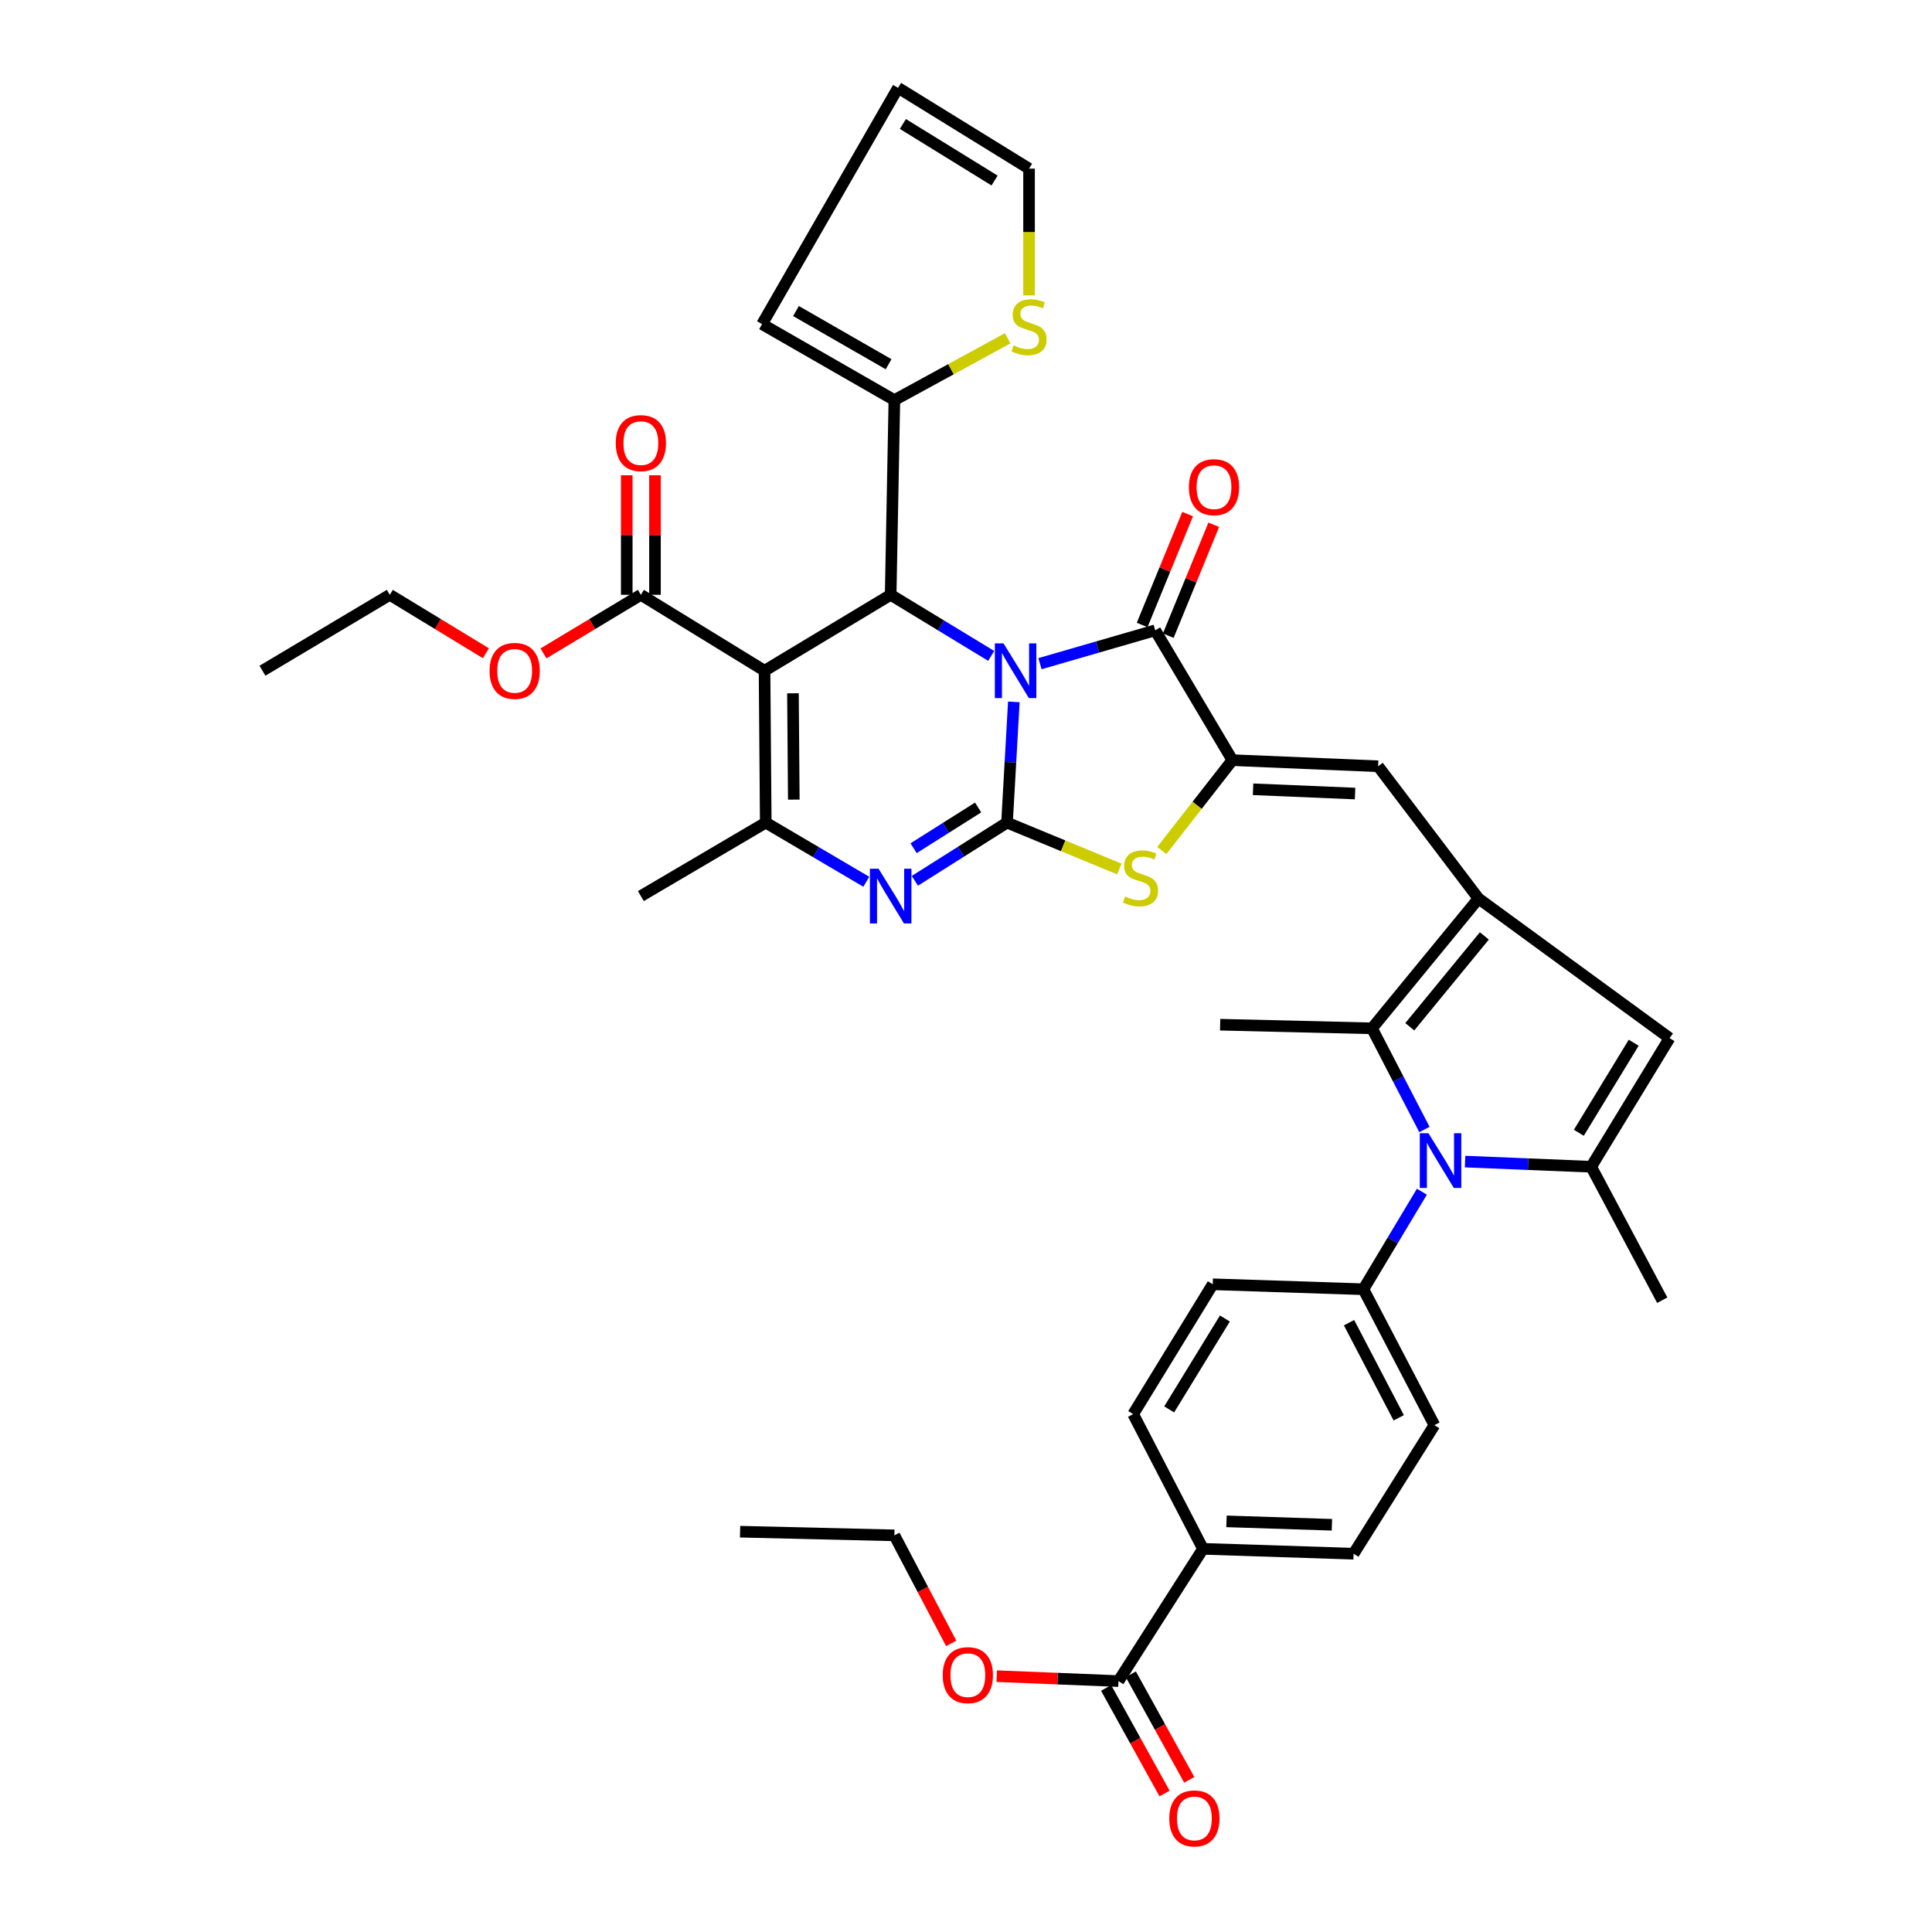 <?xml version='1.0' encoding='iso-8859-1'?>
<svg version='1.1' baseProfile='full'
              xmlns='http://www.w3.org/2000/svg'
                      xmlns:rdkit='http://www.rdkit.org/xml'
                      xmlns:xlink='http://www.w3.org/1999/xlink'
                  xml:space='preserve'
width='1000px' height='1000px' viewBox='0 0 1000 1000'>
<!-- END OF HEADER -->
<rect style='opacity:1.0;fill:#FFFFFF;stroke:none' width='1000' height='1000' x='0' y='0'> </rect>
<path class='bond-0' d='M 524.758,363.299 L 522.993,394.542' style='fill:none;fill-rule:evenodd;stroke:#0000FF;stroke-width:6px;stroke-linecap:butt;stroke-linejoin:miter;stroke-opacity:1' />
<path class='bond-0' d='M 522.993,394.542 L 521.228,425.784' style='fill:none;fill-rule:evenodd;stroke:#000000;stroke-width:6px;stroke-linecap:butt;stroke-linejoin:miter;stroke-opacity:1' />
<path class='bond-2' d='M 513.037,339.494 L 487.023,323.683' style='fill:none;fill-rule:evenodd;stroke:#0000FF;stroke-width:6px;stroke-linecap:butt;stroke-linejoin:miter;stroke-opacity:1' />
<path class='bond-2' d='M 487.023,323.683 L 461.01,307.872' style='fill:none;fill-rule:evenodd;stroke:#000000;stroke-width:6px;stroke-linecap:butt;stroke-linejoin:miter;stroke-opacity:1' />
<path class='bond-3' d='M 538.289,343.519 L 568.112,334.889' style='fill:none;fill-rule:evenodd;stroke:#0000FF;stroke-width:6px;stroke-linecap:butt;stroke-linejoin:miter;stroke-opacity:1' />
<path class='bond-3' d='M 568.112,334.889 L 597.934,326.259' style='fill:none;fill-rule:evenodd;stroke:#000000;stroke-width:6px;stroke-linecap:butt;stroke-linejoin:miter;stroke-opacity:1' />
<path class='bond-4' d='M 521.228,425.784 L 497.379,440.847' style='fill:none;fill-rule:evenodd;stroke:#000000;stroke-width:6px;stroke-linecap:butt;stroke-linejoin:miter;stroke-opacity:1' />
<path class='bond-4' d='M 497.379,440.847 L 473.531,455.909' style='fill:none;fill-rule:evenodd;stroke:#0000FF;stroke-width:6px;stroke-linecap:butt;stroke-linejoin:miter;stroke-opacity:1' />
<path class='bond-4' d='M 506.271,417.948 L 489.577,428.492' style='fill:none;fill-rule:evenodd;stroke:#000000;stroke-width:6px;stroke-linecap:butt;stroke-linejoin:miter;stroke-opacity:1' />
<path class='bond-4' d='M 489.577,428.492 L 472.882,439.036' style='fill:none;fill-rule:evenodd;stroke:#0000FF;stroke-width:6px;stroke-linecap:butt;stroke-linejoin:miter;stroke-opacity:1' />
<path class='bond-9' d='M 521.228,425.784 L 550.303,437.791' style='fill:none;fill-rule:evenodd;stroke:#000000;stroke-width:6px;stroke-linecap:butt;stroke-linejoin:miter;stroke-opacity:1' />
<path class='bond-9' d='M 550.303,437.791 L 579.378,449.797' style='fill:none;fill-rule:evenodd;stroke:#CCCC00;stroke-width:6px;stroke-linecap:butt;stroke-linejoin:miter;stroke-opacity:1' />
<path class='bond-1' d='M 395.726,347.171 L 461.01,307.872' style='fill:none;fill-rule:evenodd;stroke:#000000;stroke-width:6px;stroke-linecap:butt;stroke-linejoin:miter;stroke-opacity:1' />
<path class='bond-8' d='M 395.726,347.171 L 396.351,425.784' style='fill:none;fill-rule:evenodd;stroke:#000000;stroke-width:6px;stroke-linecap:butt;stroke-linejoin:miter;stroke-opacity:1' />
<path class='bond-8' d='M 410.432,358.847 L 410.869,413.876' style='fill:none;fill-rule:evenodd;stroke:#000000;stroke-width:6px;stroke-linecap:butt;stroke-linejoin:miter;stroke-opacity:1' />
<path class='bond-15' d='M 395.726,347.171 L 331.709,307.872' style='fill:none;fill-rule:evenodd;stroke:#000000;stroke-width:6px;stroke-linecap:butt;stroke-linejoin:miter;stroke-opacity:1' />
<path class='bond-14' d='M 461.01,307.872 L 462.926,207.097' style='fill:none;fill-rule:evenodd;stroke:#000000;stroke-width:6px;stroke-linecap:butt;stroke-linejoin:miter;stroke-opacity:1' />
<path class='bond-5' d='M 597.934,326.259 L 637.882,393.451' style='fill:none;fill-rule:evenodd;stroke:#000000;stroke-width:6px;stroke-linecap:butt;stroke-linejoin:miter;stroke-opacity:1' />
<path class='bond-19' d='M 604.693,329.032 L 616.468,300.328' style='fill:none;fill-rule:evenodd;stroke:#000000;stroke-width:6px;stroke-linecap:butt;stroke-linejoin:miter;stroke-opacity:1' />
<path class='bond-19' d='M 616.468,300.328 L 628.242,271.623' style='fill:none;fill-rule:evenodd;stroke:#FF0000;stroke-width:6px;stroke-linecap:butt;stroke-linejoin:miter;stroke-opacity:1' />
<path class='bond-19' d='M 591.174,323.487 L 602.949,294.782' style='fill:none;fill-rule:evenodd;stroke:#000000;stroke-width:6px;stroke-linecap:butt;stroke-linejoin:miter;stroke-opacity:1' />
<path class='bond-19' d='M 602.949,294.782 L 614.723,266.078' style='fill:none;fill-rule:evenodd;stroke:#FF0000;stroke-width:6px;stroke-linecap:butt;stroke-linejoin:miter;stroke-opacity:1' />
<path class='bond-40' d='M 448.395,456.396 L 422.373,441.09' style='fill:none;fill-rule:evenodd;stroke:#0000FF;stroke-width:6px;stroke-linecap:butt;stroke-linejoin:miter;stroke-opacity:1' />
<path class='bond-40' d='M 422.373,441.09 L 396.351,425.784' style='fill:none;fill-rule:evenodd;stroke:#000000;stroke-width:6px;stroke-linecap:butt;stroke-linejoin:miter;stroke-opacity:1' />
<path class='bond-12' d='M 637.882,393.451 L 713.313,396.617' style='fill:none;fill-rule:evenodd;stroke:#000000;stroke-width:6px;stroke-linecap:butt;stroke-linejoin:miter;stroke-opacity:1' />
<path class='bond-12' d='M 648.584,408.525 L 701.385,410.741' style='fill:none;fill-rule:evenodd;stroke:#000000;stroke-width:6px;stroke-linecap:butt;stroke-linejoin:miter;stroke-opacity:1' />
<path class='bond-39' d='M 637.882,393.451 L 619.61,416.838' style='fill:none;fill-rule:evenodd;stroke:#000000;stroke-width:6px;stroke-linecap:butt;stroke-linejoin:miter;stroke-opacity:1' />
<path class='bond-39' d='M 619.61,416.838 L 601.338,440.225' style='fill:none;fill-rule:evenodd;stroke:#CCCC00;stroke-width:6px;stroke-linecap:butt;stroke-linejoin:miter;stroke-opacity:1' />
<path class='bond-6' d='M 737.281,584.628 L 723.706,558.447' style='fill:none;fill-rule:evenodd;stroke:#0000FF;stroke-width:6px;stroke-linecap:butt;stroke-linejoin:miter;stroke-opacity:1' />
<path class='bond-6' d='M 723.706,558.447 L 710.131,532.266' style='fill:none;fill-rule:evenodd;stroke:#000000;stroke-width:6px;stroke-linecap:butt;stroke-linejoin:miter;stroke-opacity:1' />
<path class='bond-17' d='M 735.969,616.817 L 720.834,642.062' style='fill:none;fill-rule:evenodd;stroke:#0000FF;stroke-width:6px;stroke-linecap:butt;stroke-linejoin:miter;stroke-opacity:1' />
<path class='bond-17' d='M 720.834,642.062 L 705.698,667.307' style='fill:none;fill-rule:evenodd;stroke:#000000;stroke-width:6px;stroke-linecap:butt;stroke-linejoin:miter;stroke-opacity:1' />
<path class='bond-42' d='M 758.313,601.235 L 790.953,602.571' style='fill:none;fill-rule:evenodd;stroke:#0000FF;stroke-width:6px;stroke-linecap:butt;stroke-linejoin:miter;stroke-opacity:1' />
<path class='bond-42' d='M 790.953,602.571 L 823.594,603.906' style='fill:none;fill-rule:evenodd;stroke:#000000;stroke-width:6px;stroke-linecap:butt;stroke-linejoin:miter;stroke-opacity:1' />
<path class='bond-7' d='M 765.275,465.075 L 713.313,396.617' style='fill:none;fill-rule:evenodd;stroke:#000000;stroke-width:6px;stroke-linecap:butt;stroke-linejoin:miter;stroke-opacity:1' />
<path class='bond-11' d='M 765.275,465.075 L 710.131,532.266' style='fill:none;fill-rule:evenodd;stroke:#000000;stroke-width:6px;stroke-linecap:butt;stroke-linejoin:miter;stroke-opacity:1' />
<path class='bond-11' d='M 768.299,484.423 L 729.698,531.457' style='fill:none;fill-rule:evenodd;stroke:#000000;stroke-width:6px;stroke-linecap:butt;stroke-linejoin:miter;stroke-opacity:1' />
<path class='bond-13' d='M 765.275,465.075 L 864.159,537.332' style='fill:none;fill-rule:evenodd;stroke:#000000;stroke-width:6px;stroke-linecap:butt;stroke-linejoin:miter;stroke-opacity:1' />
<path class='bond-31' d='M 396.351,425.784 L 331.709,463.816' style='fill:none;fill-rule:evenodd;stroke:#000000;stroke-width:6px;stroke-linecap:butt;stroke-linejoin:miter;stroke-opacity:1' />
<path class='bond-10' d='M 823.594,603.906 L 864.159,537.332' style='fill:none;fill-rule:evenodd;stroke:#000000;stroke-width:6px;stroke-linecap:butt;stroke-linejoin:miter;stroke-opacity:1' />
<path class='bond-10' d='M 817.201,586.317 L 845.596,539.715' style='fill:none;fill-rule:evenodd;stroke:#000000;stroke-width:6px;stroke-linecap:butt;stroke-linejoin:miter;stroke-opacity:1' />
<path class='bond-32' d='M 823.594,603.906 L 860.368,672.989' style='fill:none;fill-rule:evenodd;stroke:#000000;stroke-width:6px;stroke-linecap:butt;stroke-linejoin:miter;stroke-opacity:1' />
<path class='bond-34' d='M 710.131,532.266 L 631.542,530.383' style='fill:none;fill-rule:evenodd;stroke:#000000;stroke-width:6px;stroke-linecap:butt;stroke-linejoin:miter;stroke-opacity:1' />
<path class='bond-18' d='M 462.926,207.097 L 492.247,191.096' style='fill:none;fill-rule:evenodd;stroke:#000000;stroke-width:6px;stroke-linecap:butt;stroke-linejoin:miter;stroke-opacity:1' />
<path class='bond-18' d='M 492.247,191.096 L 521.568,175.095' style='fill:none;fill-rule:evenodd;stroke:#CCCC00;stroke-width:6px;stroke-linecap:butt;stroke-linejoin:miter;stroke-opacity:1' />
<path class='bond-21' d='M 462.926,207.097 L 394.452,167.766' style='fill:none;fill-rule:evenodd;stroke:#000000;stroke-width:6px;stroke-linecap:butt;stroke-linejoin:miter;stroke-opacity:1' />
<path class='bond-21' d='M 459.933,188.527 L 412.001,160.995' style='fill:none;fill-rule:evenodd;stroke:#000000;stroke-width:6px;stroke-linecap:butt;stroke-linejoin:miter;stroke-opacity:1' />
<path class='bond-23' d='M 339.015,307.872 L 339.015,276.936' style='fill:none;fill-rule:evenodd;stroke:#000000;stroke-width:6px;stroke-linecap:butt;stroke-linejoin:miter;stroke-opacity:1' />
<path class='bond-23' d='M 339.015,276.936 L 339.015,246' style='fill:none;fill-rule:evenodd;stroke:#FF0000;stroke-width:6px;stroke-linecap:butt;stroke-linejoin:miter;stroke-opacity:1' />
<path class='bond-23' d='M 324.403,307.872 L 324.403,276.936' style='fill:none;fill-rule:evenodd;stroke:#000000;stroke-width:6px;stroke-linecap:butt;stroke-linejoin:miter;stroke-opacity:1' />
<path class='bond-23' d='M 324.403,276.936 L 324.403,246' style='fill:none;fill-rule:evenodd;stroke:#FF0000;stroke-width:6px;stroke-linecap:butt;stroke-linejoin:miter;stroke-opacity:1' />
<path class='bond-30' d='M 331.709,307.872 L 306.503,323.038' style='fill:none;fill-rule:evenodd;stroke:#000000;stroke-width:6px;stroke-linecap:butt;stroke-linejoin:miter;stroke-opacity:1' />
<path class='bond-30' d='M 306.503,323.038 L 281.298,338.203' style='fill:none;fill-rule:evenodd;stroke:#FF0000;stroke-width:6px;stroke-linecap:butt;stroke-linejoin:miter;stroke-opacity:1' />
<path class='bond-16' d='M 578.914,870.131 L 622.669,801.673' style='fill:none;fill-rule:evenodd;stroke:#000000;stroke-width:6px;stroke-linecap:butt;stroke-linejoin:miter;stroke-opacity:1' />
<path class='bond-24' d='M 572.521,873.67 L 587.646,900.995' style='fill:none;fill-rule:evenodd;stroke:#000000;stroke-width:6px;stroke-linecap:butt;stroke-linejoin:miter;stroke-opacity:1' />
<path class='bond-24' d='M 587.646,900.995 L 602.771,928.32' style='fill:none;fill-rule:evenodd;stroke:#FF0000;stroke-width:6px;stroke-linecap:butt;stroke-linejoin:miter;stroke-opacity:1' />
<path class='bond-24' d='M 585.306,866.593 L 600.431,893.918' style='fill:none;fill-rule:evenodd;stroke:#000000;stroke-width:6px;stroke-linecap:butt;stroke-linejoin:miter;stroke-opacity:1' />
<path class='bond-24' d='M 600.431,893.918 L 615.555,921.243' style='fill:none;fill-rule:evenodd;stroke:#FF0000;stroke-width:6px;stroke-linecap:butt;stroke-linejoin:miter;stroke-opacity:1' />
<path class='bond-33' d='M 578.914,870.131 L 547.407,868.855' style='fill:none;fill-rule:evenodd;stroke:#000000;stroke-width:6px;stroke-linecap:butt;stroke-linejoin:miter;stroke-opacity:1' />
<path class='bond-33' d='M 547.407,868.855 L 515.9,867.579' style='fill:none;fill-rule:evenodd;stroke:#FF0000;stroke-width:6px;stroke-linecap:butt;stroke-linejoin:miter;stroke-opacity:1' />
<path class='bond-26' d='M 705.698,667.307 L 627.718,664.741' style='fill:none;fill-rule:evenodd;stroke:#000000;stroke-width:6px;stroke-linecap:butt;stroke-linejoin:miter;stroke-opacity:1' />
<path class='bond-27' d='M 705.698,667.307 L 742.448,737.648' style='fill:none;fill-rule:evenodd;stroke:#000000;stroke-width:6px;stroke-linecap:butt;stroke-linejoin:miter;stroke-opacity:1' />
<path class='bond-27' d='M 698.26,684.624 L 723.984,733.863' style='fill:none;fill-rule:evenodd;stroke:#000000;stroke-width:6px;stroke-linecap:butt;stroke-linejoin:miter;stroke-opacity:1' />
<path class='bond-22' d='M 532.634,152.893 L 532.634,120.089' style='fill:none;fill-rule:evenodd;stroke:#CCCC00;stroke-width:6px;stroke-linecap:butt;stroke-linejoin:miter;stroke-opacity:1' />
<path class='bond-22' d='M 532.634,120.089 L 532.634,87.286' style='fill:none;fill-rule:evenodd;stroke:#000000;stroke-width:6px;stroke-linecap:butt;stroke-linejoin:miter;stroke-opacity:1' />
<path class='bond-20' d='M 622.669,801.673 L 700.617,804.206' style='fill:none;fill-rule:evenodd;stroke:#000000;stroke-width:6px;stroke-linecap:butt;stroke-linejoin:miter;stroke-opacity:1' />
<path class='bond-20' d='M 634.836,787.449 L 689.399,789.222' style='fill:none;fill-rule:evenodd;stroke:#000000;stroke-width:6px;stroke-linecap:butt;stroke-linejoin:miter;stroke-opacity:1' />
<path class='bond-43' d='M 622.669,801.673 L 586.528,731.949' style='fill:none;fill-rule:evenodd;stroke:#000000;stroke-width:6px;stroke-linecap:butt;stroke-linejoin:miter;stroke-opacity:1' />
<path class='bond-25' d='M 394.452,167.766 L 464.833,45.455' style='fill:none;fill-rule:evenodd;stroke:#000000;stroke-width:6px;stroke-linecap:butt;stroke-linejoin:miter;stroke-opacity:1' />
<path class='bond-41' d='M 532.634,87.286 L 464.833,45.455' style='fill:none;fill-rule:evenodd;stroke:#000000;stroke-width:6px;stroke-linecap:butt;stroke-linejoin:miter;stroke-opacity:1' />
<path class='bond-41' d='M 514.791,93.447 L 467.331,64.165' style='fill:none;fill-rule:evenodd;stroke:#000000;stroke-width:6px;stroke-linecap:butt;stroke-linejoin:miter;stroke-opacity:1' />
<path class='bond-28' d='M 627.718,664.741 L 586.528,731.949' style='fill:none;fill-rule:evenodd;stroke:#000000;stroke-width:6px;stroke-linecap:butt;stroke-linejoin:miter;stroke-opacity:1' />
<path class='bond-28' d='M 633.998,682.458 L 605.165,729.504' style='fill:none;fill-rule:evenodd;stroke:#000000;stroke-width:6px;stroke-linecap:butt;stroke-linejoin:miter;stroke-opacity:1' />
<path class='bond-29' d='M 742.448,737.648 L 700.617,804.206' style='fill:none;fill-rule:evenodd;stroke:#000000;stroke-width:6px;stroke-linecap:butt;stroke-linejoin:miter;stroke-opacity:1' />
<path class='bond-35' d='M 251.502,338.116 L 226.634,322.994' style='fill:none;fill-rule:evenodd;stroke:#FF0000;stroke-width:6px;stroke-linecap:butt;stroke-linejoin:miter;stroke-opacity:1' />
<path class='bond-35' d='M 226.634,322.994 L 201.766,307.872' style='fill:none;fill-rule:evenodd;stroke:#000000;stroke-width:6px;stroke-linecap:butt;stroke-linejoin:miter;stroke-opacity:1' />
<path class='bond-36' d='M 492.342,850.612 L 477.634,822.656' style='fill:none;fill-rule:evenodd;stroke:#FF0000;stroke-width:6px;stroke-linecap:butt;stroke-linejoin:miter;stroke-opacity:1' />
<path class='bond-36' d='M 477.634,822.656 L 462.926,794.7' style='fill:none;fill-rule:evenodd;stroke:#000000;stroke-width:6px;stroke-linecap:butt;stroke-linejoin:miter;stroke-opacity:1' />
<path class='bond-37' d='M 201.766,307.872 L 135.841,347.171' style='fill:none;fill-rule:evenodd;stroke:#000000;stroke-width:6px;stroke-linecap:butt;stroke-linejoin:miter;stroke-opacity:1' />
<path class='bond-38' d='M 462.926,794.7 L 383.062,792.801' style='fill:none;fill-rule:evenodd;stroke:#000000;stroke-width:6px;stroke-linecap:butt;stroke-linejoin:miter;stroke-opacity:1' />
<path  class='atom-0' d='M 519.409 333.011
L 528.689 348.011
Q 529.609 349.491, 531.089 352.171
Q 532.569 354.851, 532.649 355.011
L 532.649 333.011
L 536.409 333.011
L 536.409 361.331
L 532.529 361.331
L 522.569 344.931
Q 521.409 343.011, 520.169 340.811
Q 518.969 338.611, 518.609 337.931
L 518.609 361.331
L 514.929 361.331
L 514.929 333.011
L 519.409 333.011
' fill='#0000FF'/>
<path  class='atom-5' d='M 454.75 449.656
L 464.03 464.656
Q 464.95 466.136, 466.43 468.816
Q 467.91 471.496, 467.99 471.656
L 467.99 449.656
L 471.75 449.656
L 471.75 477.976
L 467.87 477.976
L 457.91 461.576
Q 456.75 459.656, 455.51 457.456
Q 454.31 455.256, 453.95 454.576
L 453.95 477.976
L 450.27 477.976
L 450.27 449.656
L 454.75 449.656
' fill='#0000FF'/>
<path  class='atom-7' d='M 739.362 586.556
L 748.642 601.556
Q 749.562 603.036, 751.042 605.716
Q 752.522 608.396, 752.602 608.556
L 752.602 586.556
L 756.362 586.556
L 756.362 614.876
L 752.482 614.876
L 742.522 598.476
Q 741.362 596.556, 740.122 594.356
Q 738.922 592.156, 738.562 591.476
L 738.562 614.876
L 734.882 614.876
L 734.882 586.556
L 739.362 586.556
' fill='#0000FF'/>
<path  class='atom-10' d='M 582.327 464.039
Q 582.647 464.159, 583.967 464.719
Q 585.287 465.279, 586.727 465.639
Q 588.207 465.959, 589.647 465.959
Q 592.327 465.959, 593.887 464.679
Q 595.447 463.359, 595.447 461.079
Q 595.447 459.519, 594.647 458.559
Q 593.887 457.599, 592.687 457.079
Q 591.487 456.559, 589.487 455.959
Q 586.967 455.199, 585.447 454.479
Q 583.967 453.759, 582.887 452.239
Q 581.847 450.719, 581.847 448.159
Q 581.847 444.599, 584.247 442.399
Q 586.687 440.199, 591.487 440.199
Q 594.767 440.199, 598.487 441.759
L 597.567 444.839
Q 594.167 443.439, 591.607 443.439
Q 588.847 443.439, 587.327 444.599
Q 585.807 445.719, 585.847 447.679
Q 585.847 449.199, 586.607 450.119
Q 587.407 451.039, 588.527 451.559
Q 589.687 452.079, 591.607 452.679
Q 594.167 453.479, 595.687 454.279
Q 597.207 455.079, 598.287 456.719
Q 599.407 458.319, 599.407 461.079
Q 599.407 464.999, 596.767 467.119
Q 594.167 469.199, 589.807 469.199
Q 587.287 469.199, 585.367 468.639
Q 583.487 468.119, 581.247 467.199
L 582.327 464.039
' fill='#CCCC00'/>
<path  class='atom-19' d='M 524.634 178.777
Q 524.954 178.897, 526.274 179.457
Q 527.594 180.017, 529.034 180.377
Q 530.514 180.697, 531.954 180.697
Q 534.634 180.697, 536.194 179.417
Q 537.754 178.097, 537.754 175.817
Q 537.754 174.257, 536.954 173.297
Q 536.194 172.337, 534.994 171.817
Q 533.794 171.297, 531.794 170.697
Q 529.274 169.937, 527.754 169.217
Q 526.274 168.497, 525.194 166.977
Q 524.154 165.457, 524.154 162.897
Q 524.154 159.337, 526.554 157.137
Q 528.994 154.937, 533.794 154.937
Q 537.074 154.937, 540.794 156.497
L 539.874 159.577
Q 536.474 158.177, 533.914 158.177
Q 531.154 158.177, 529.634 159.337
Q 528.114 160.457, 528.154 162.417
Q 528.154 163.937, 528.914 164.857
Q 529.714 165.777, 530.834 166.297
Q 531.994 166.817, 533.914 167.417
Q 536.474 168.217, 537.994 169.017
Q 539.514 169.817, 540.594 171.457
Q 541.714 173.057, 541.714 175.817
Q 541.714 179.737, 539.074 181.857
Q 536.474 183.937, 532.114 183.937
Q 529.594 183.937, 527.674 183.377
Q 525.794 182.857, 523.554 181.937
L 524.634 178.777
' fill='#CCCC00'/>
<path  class='atom-20' d='M 615.36 252.166
Q 615.36 245.366, 618.72 241.566
Q 622.08 237.766, 628.36 237.766
Q 634.64 237.766, 638 241.566
Q 641.36 245.366, 641.36 252.166
Q 641.36 259.046, 637.96 262.966
Q 634.56 266.846, 628.36 266.846
Q 622.12 266.846, 618.72 262.966
Q 615.36 259.086, 615.36 252.166
M 628.36 263.646
Q 632.68 263.646, 635 260.766
Q 637.36 257.846, 637.36 252.166
Q 637.36 246.606, 635 243.806
Q 632.68 240.966, 628.36 240.966
Q 624.04 240.966, 621.68 243.766
Q 619.36 246.566, 619.36 252.166
Q 619.36 257.886, 621.68 260.766
Q 624.04 263.646, 628.36 263.646
' fill='#FF0000'/>
<path  class='atom-24' d='M 318.709 229.355
Q 318.709 222.555, 322.069 218.755
Q 325.429 214.955, 331.709 214.955
Q 337.989 214.955, 341.349 218.755
Q 344.709 222.555, 344.709 229.355
Q 344.709 236.235, 341.309 240.155
Q 337.909 244.035, 331.709 244.035
Q 325.469 244.035, 322.069 240.155
Q 318.709 236.275, 318.709 229.355
M 331.709 240.835
Q 336.029 240.835, 338.349 237.955
Q 340.709 235.035, 340.709 229.355
Q 340.709 223.795, 338.349 220.995
Q 336.029 218.155, 331.709 218.155
Q 327.389 218.155, 325.029 220.955
Q 322.709 223.755, 322.709 229.355
Q 322.709 235.075, 325.029 237.955
Q 327.389 240.835, 331.709 240.835
' fill='#FF0000'/>
<path  class='atom-25' d='M 605.212 941.21
Q 605.212 934.41, 608.572 930.61
Q 611.932 926.81, 618.212 926.81
Q 624.492 926.81, 627.852 930.61
Q 631.212 934.41, 631.212 941.21
Q 631.212 948.09, 627.812 952.01
Q 624.412 955.89, 618.212 955.89
Q 611.972 955.89, 608.572 952.01
Q 605.212 948.13, 605.212 941.21
M 618.212 952.69
Q 622.532 952.69, 624.852 949.81
Q 627.212 946.89, 627.212 941.21
Q 627.212 935.65, 624.852 932.85
Q 622.532 930.01, 618.212 930.01
Q 613.892 930.01, 611.532 932.81
Q 609.212 935.61, 609.212 941.21
Q 609.212 946.93, 611.532 949.81
Q 613.892 952.69, 618.212 952.69
' fill='#FF0000'/>
<path  class='atom-31' d='M 253.392 347.251
Q 253.392 340.451, 256.752 336.651
Q 260.112 332.851, 266.392 332.851
Q 272.672 332.851, 276.032 336.651
Q 279.392 340.451, 279.392 347.251
Q 279.392 354.131, 275.992 358.051
Q 272.592 361.931, 266.392 361.931
Q 260.152 361.931, 256.752 358.051
Q 253.392 354.171, 253.392 347.251
M 266.392 358.731
Q 270.712 358.731, 273.032 355.851
Q 275.392 352.931, 275.392 347.251
Q 275.392 341.691, 273.032 338.891
Q 270.712 336.051, 266.392 336.051
Q 262.072 336.051, 259.712 338.851
Q 257.392 341.651, 257.392 347.251
Q 257.392 352.971, 259.712 355.851
Q 262.072 358.731, 266.392 358.731
' fill='#FF0000'/>
<path  class='atom-34' d='M 487.95 867.054
Q 487.95 860.254, 491.31 856.454
Q 494.67 852.654, 500.95 852.654
Q 507.23 852.654, 510.59 856.454
Q 513.95 860.254, 513.95 867.054
Q 513.95 873.934, 510.55 877.854
Q 507.15 881.734, 500.95 881.734
Q 494.71 881.734, 491.31 877.854
Q 487.95 873.974, 487.95 867.054
M 500.95 878.534
Q 505.27 878.534, 507.59 875.654
Q 509.95 872.734, 509.95 867.054
Q 509.95 861.494, 507.59 858.694
Q 505.27 855.854, 500.95 855.854
Q 496.63 855.854, 494.27 858.654
Q 491.95 861.454, 491.95 867.054
Q 491.95 872.774, 494.27 875.654
Q 496.63 878.534, 500.95 878.534
' fill='#FF0000'/>
</svg>
